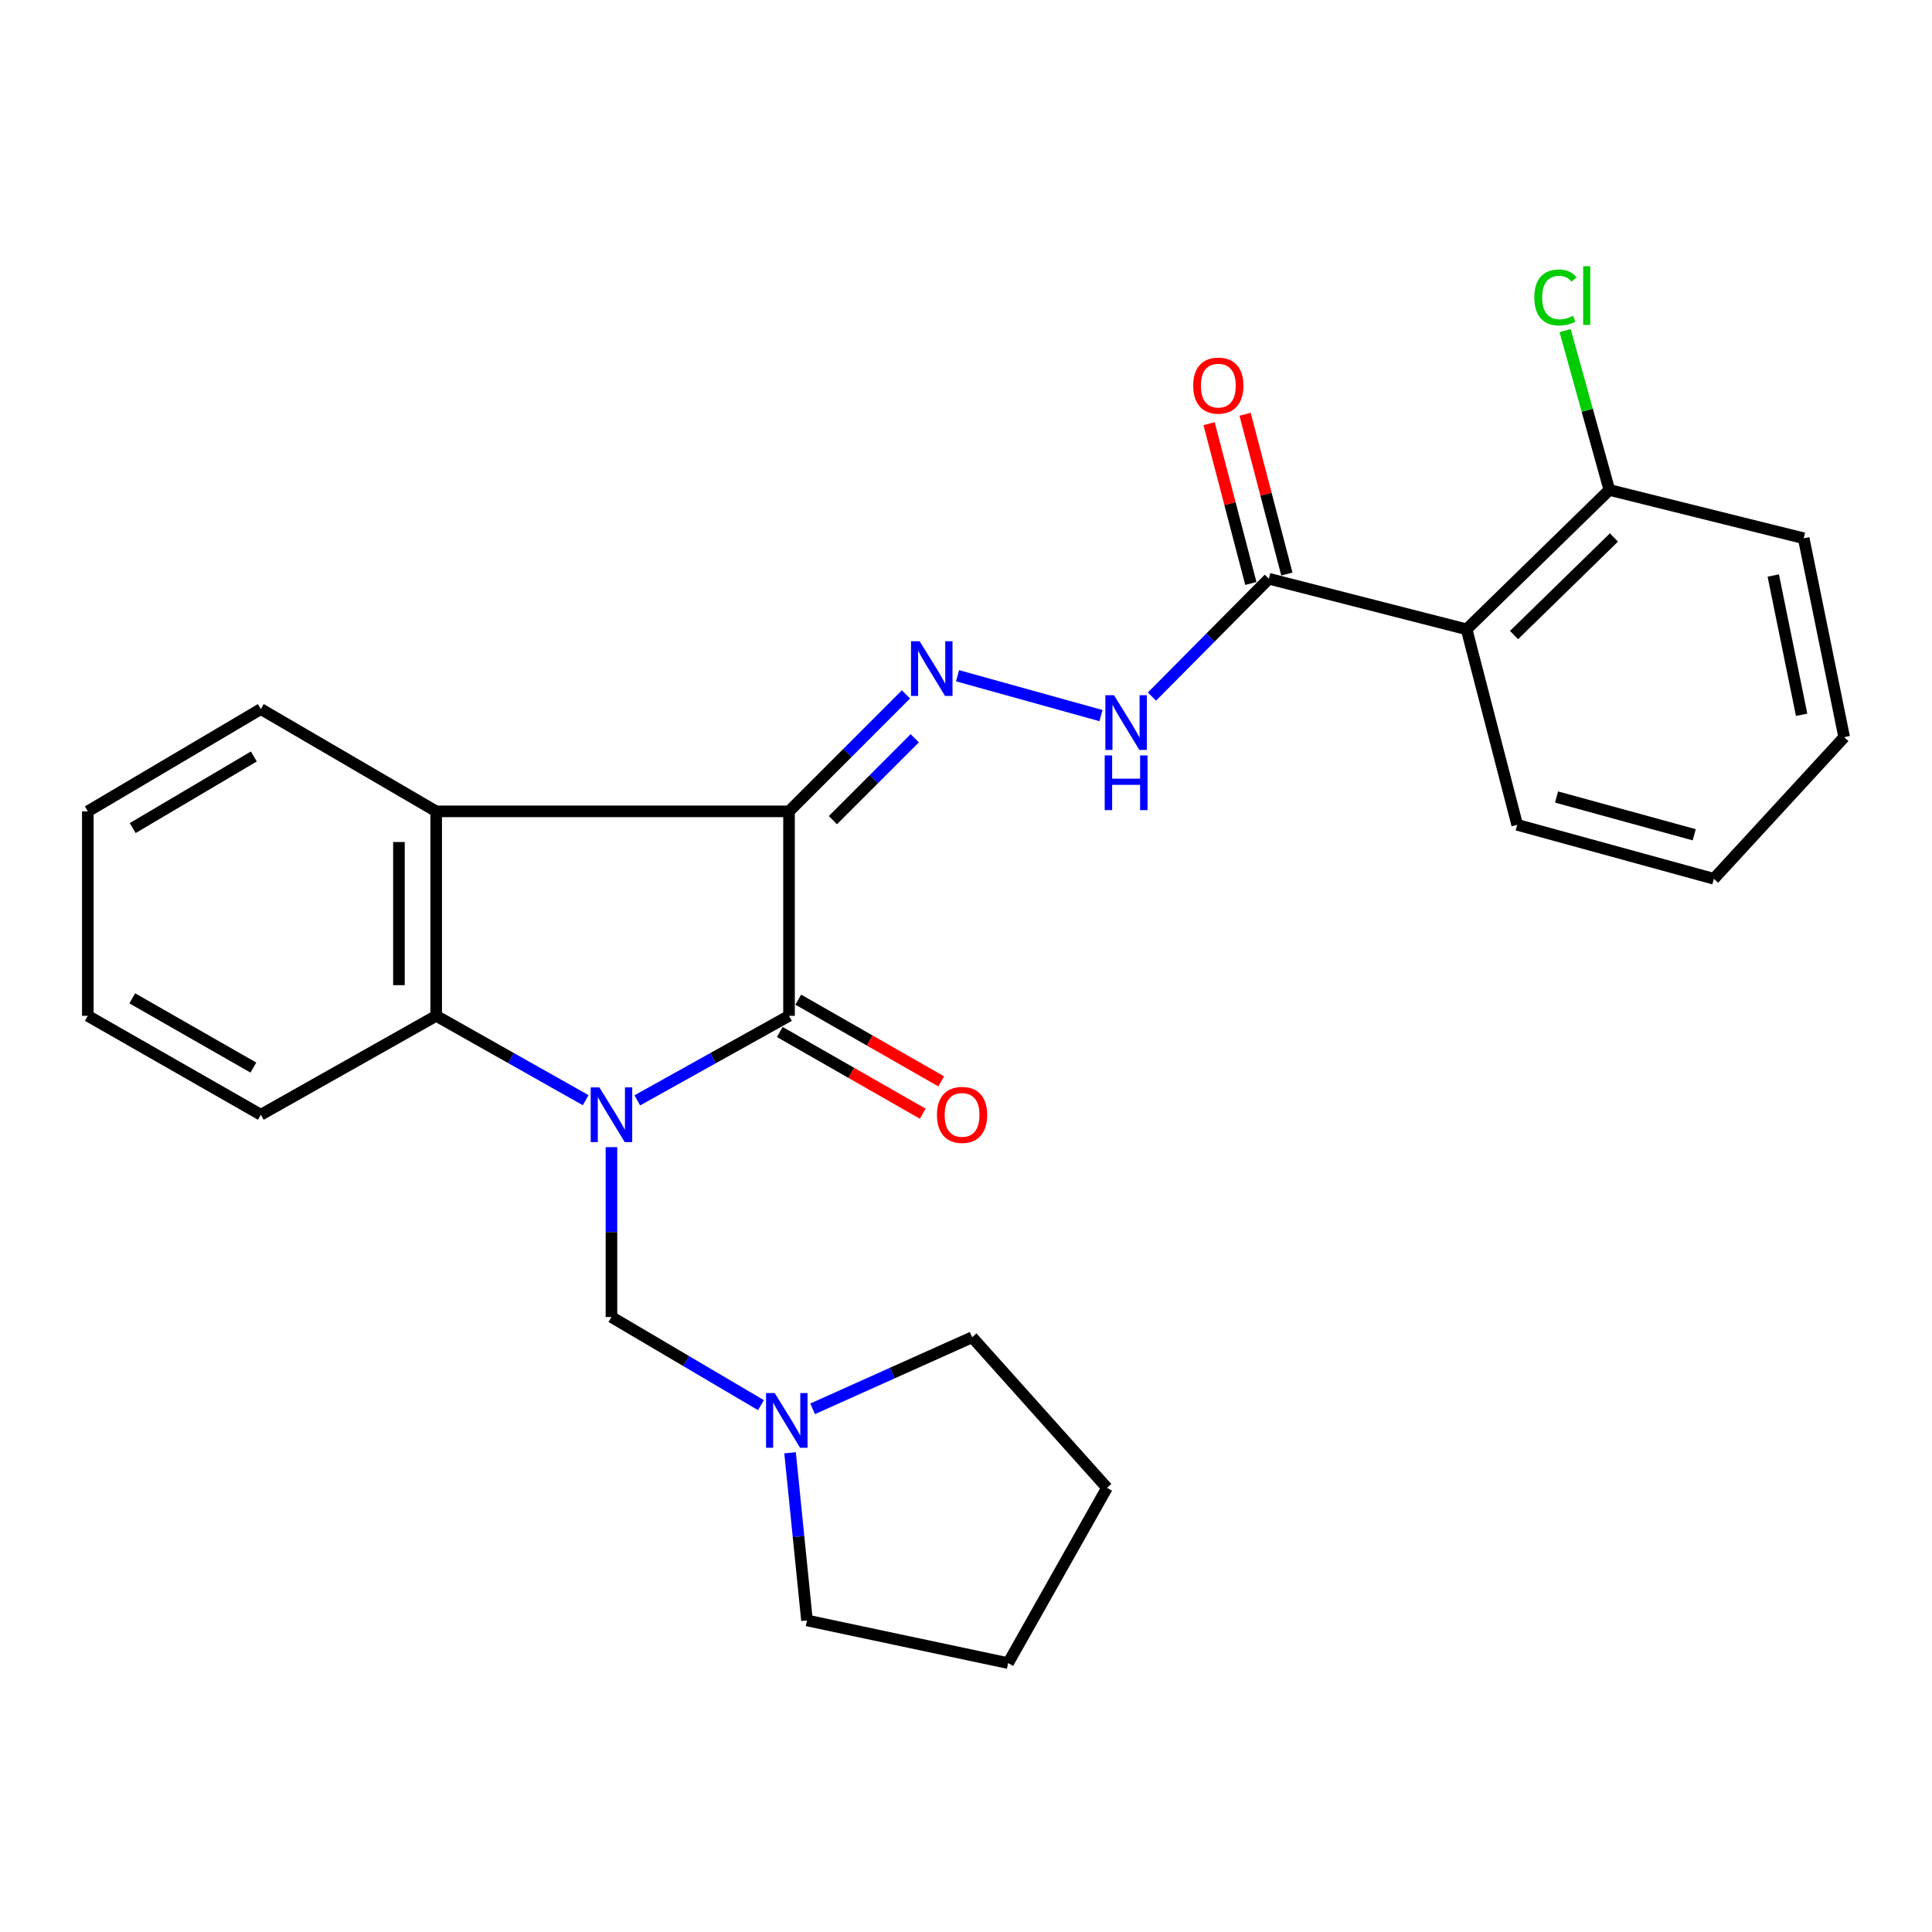 <?xml version='1.0' encoding='iso-8859-1'?>
<svg version='1.1' baseProfile='full'
              xmlns='http://www.w3.org/2000/svg'
                      xmlns:rdkit='http://www.rdkit.org/xml'
                      xmlns:xlink='http://www.w3.org/1999/xlink'
                  xml:space='preserve'
width='1000px' height='1000px' viewBox='0 0 1000 1000'>
<!-- END OF HEADER -->
<rect style='opacity:1.0;fill:#FFFFFF;stroke:none' width='1000' height='1000' x='0' y='0'> </rect>
<path class='bond-1' d='M 329.858,569.54 L 369.129,547.665' style='fill:none;fill-rule:evenodd;stroke:#0000FF;stroke-width:6px;stroke-linecap:butt;stroke-linejoin:miter;stroke-opacity:1' />
<path class='bond-1' d='M 369.129,547.665 L 408.399,525.79' style='fill:none;fill-rule:evenodd;stroke:#000000;stroke-width:6px;stroke-linecap:butt;stroke-linejoin:miter;stroke-opacity:1' />
<path class='bond-3' d='M 303.143,569.457 L 264.454,547.623' style='fill:none;fill-rule:evenodd;stroke:#0000FF;stroke-width:6px;stroke-linecap:butt;stroke-linejoin:miter;stroke-opacity:1' />
<path class='bond-3' d='M 264.454,547.623 L 225.765,525.79' style='fill:none;fill-rule:evenodd;stroke:#000000;stroke-width:6px;stroke-linecap:butt;stroke-linejoin:miter;stroke-opacity:1' />
<path class='bond-5' d='M 316.488,593.765 L 316.488,637.725' style='fill:none;fill-rule:evenodd;stroke:#0000FF;stroke-width:6px;stroke-linecap:butt;stroke-linejoin:miter;stroke-opacity:1' />
<path class='bond-5' d='M 316.488,637.725 L 316.488,681.685' style='fill:none;fill-rule:evenodd;stroke:#000000;stroke-width:6px;stroke-linecap:butt;stroke-linejoin:miter;stroke-opacity:1' />
<path class='bond-0' d='M 408.399,419.957 L 408.399,525.79' style='fill:none;fill-rule:evenodd;stroke:#000000;stroke-width:6px;stroke-linecap:butt;stroke-linejoin:miter;stroke-opacity:1' />
<path class='bond-4' d='M 408.399,419.957 L 438.662,389.686' style='fill:none;fill-rule:evenodd;stroke:#000000;stroke-width:6px;stroke-linecap:butt;stroke-linejoin:miter;stroke-opacity:1' />
<path class='bond-4' d='M 438.662,389.686 L 468.925,359.414' style='fill:none;fill-rule:evenodd;stroke:#0000FF;stroke-width:6px;stroke-linecap:butt;stroke-linejoin:miter;stroke-opacity:1' />
<path class='bond-4' d='M 431.11,424.504 L 452.294,403.313' style='fill:none;fill-rule:evenodd;stroke:#000000;stroke-width:6px;stroke-linecap:butt;stroke-linejoin:miter;stroke-opacity:1' />
<path class='bond-4' d='M 452.294,403.313 L 473.478,382.123' style='fill:none;fill-rule:evenodd;stroke:#0000FF;stroke-width:6px;stroke-linecap:butt;stroke-linejoin:miter;stroke-opacity:1' />
<path class='bond-26' d='M 408.399,419.957 L 225.765,419.957' style='fill:none;fill-rule:evenodd;stroke:#000000;stroke-width:6px;stroke-linecap:butt;stroke-linejoin:miter;stroke-opacity:1' />
<path class='bond-10' d='M 403.616,534.157 L 440.61,555.303' style='fill:none;fill-rule:evenodd;stroke:#000000;stroke-width:6px;stroke-linecap:butt;stroke-linejoin:miter;stroke-opacity:1' />
<path class='bond-10' d='M 440.61,555.303 L 477.603,576.449' style='fill:none;fill-rule:evenodd;stroke:#FF0000;stroke-width:6px;stroke-linecap:butt;stroke-linejoin:miter;stroke-opacity:1' />
<path class='bond-10' d='M 413.182,517.423 L 450.175,538.569' style='fill:none;fill-rule:evenodd;stroke:#000000;stroke-width:6px;stroke-linecap:butt;stroke-linejoin:miter;stroke-opacity:1' />
<path class='bond-10' d='M 450.175,538.569 L 487.169,559.715' style='fill:none;fill-rule:evenodd;stroke:#FF0000;stroke-width:6px;stroke-linecap:butt;stroke-linejoin:miter;stroke-opacity:1' />
<path class='bond-2' d='M 225.765,419.957 L 225.765,525.79' style='fill:none;fill-rule:evenodd;stroke:#000000;stroke-width:6px;stroke-linecap:butt;stroke-linejoin:miter;stroke-opacity:1' />
<path class='bond-2' d='M 206.49,435.832 L 206.49,509.915' style='fill:none;fill-rule:evenodd;stroke:#000000;stroke-width:6px;stroke-linecap:butt;stroke-linejoin:miter;stroke-opacity:1' />
<path class='bond-14' d='M 225.765,419.957 L 135.01,367.014' style='fill:none;fill-rule:evenodd;stroke:#000000;stroke-width:6px;stroke-linecap:butt;stroke-linejoin:miter;stroke-opacity:1' />
<path class='bond-15' d='M 225.765,525.79 L 135.01,576.987' style='fill:none;fill-rule:evenodd;stroke:#000000;stroke-width:6px;stroke-linecap:butt;stroke-linejoin:miter;stroke-opacity:1' />
<path class='bond-8' d='M 495.628,349.767 L 569.87,370.394' style='fill:none;fill-rule:evenodd;stroke:#0000FF;stroke-width:6px;stroke-linecap:butt;stroke-linejoin:miter;stroke-opacity:1' />
<path class='bond-9' d='M 316.488,681.685 L 355.178,704.497' style='fill:none;fill-rule:evenodd;stroke:#000000;stroke-width:6px;stroke-linecap:butt;stroke-linejoin:miter;stroke-opacity:1' />
<path class='bond-9' d='M 355.178,704.497 L 393.869,727.31' style='fill:none;fill-rule:evenodd;stroke:#0000FF;stroke-width:6px;stroke-linecap:butt;stroke-linejoin:miter;stroke-opacity:1' />
<path class='bond-6' d='M 759.115,325.733 L 656.762,299.561' style='fill:none;fill-rule:evenodd;stroke:#000000;stroke-width:6px;stroke-linecap:butt;stroke-linejoin:miter;stroke-opacity:1' />
<path class='bond-11' d='M 759.115,325.733 L 832.993,253.589' style='fill:none;fill-rule:evenodd;stroke:#000000;stroke-width:6px;stroke-linecap:butt;stroke-linejoin:miter;stroke-opacity:1' />
<path class='bond-11' d='M 783.663,328.702 L 835.378,278.202' style='fill:none;fill-rule:evenodd;stroke:#000000;stroke-width:6px;stroke-linecap:butt;stroke-linejoin:miter;stroke-opacity:1' />
<path class='bond-16' d='M 759.115,325.733 L 785.297,426.929' style='fill:none;fill-rule:evenodd;stroke:#000000;stroke-width:6px;stroke-linecap:butt;stroke-linejoin:miter;stroke-opacity:1' />
<path class='bond-7' d='M 656.762,299.561 L 626.499,330.053' style='fill:none;fill-rule:evenodd;stroke:#000000;stroke-width:6px;stroke-linecap:butt;stroke-linejoin:miter;stroke-opacity:1' />
<path class='bond-7' d='M 626.499,330.053 L 596.236,360.544' style='fill:none;fill-rule:evenodd;stroke:#0000FF;stroke-width:6px;stroke-linecap:butt;stroke-linejoin:miter;stroke-opacity:1' />
<path class='bond-12' d='M 666.087,297.123 L 655.274,255.771' style='fill:none;fill-rule:evenodd;stroke:#000000;stroke-width:6px;stroke-linecap:butt;stroke-linejoin:miter;stroke-opacity:1' />
<path class='bond-12' d='M 655.274,255.771 L 644.461,214.419' style='fill:none;fill-rule:evenodd;stroke:#FF0000;stroke-width:6px;stroke-linecap:butt;stroke-linejoin:miter;stroke-opacity:1' />
<path class='bond-12' d='M 647.438,301.999 L 636.625,260.647' style='fill:none;fill-rule:evenodd;stroke:#000000;stroke-width:6px;stroke-linecap:butt;stroke-linejoin:miter;stroke-opacity:1' />
<path class='bond-12' d='M 636.625,260.647 L 625.813,219.295' style='fill:none;fill-rule:evenodd;stroke:#FF0000;stroke-width:6px;stroke-linecap:butt;stroke-linejoin:miter;stroke-opacity:1' />
<path class='bond-17' d='M 408.935,751.957 L 413.314,795.347' style='fill:none;fill-rule:evenodd;stroke:#0000FF;stroke-width:6px;stroke-linecap:butt;stroke-linejoin:miter;stroke-opacity:1' />
<path class='bond-17' d='M 413.314,795.347 L 417.694,838.736' style='fill:none;fill-rule:evenodd;stroke:#000000;stroke-width:6px;stroke-linecap:butt;stroke-linejoin:miter;stroke-opacity:1' />
<path class='bond-18' d='M 420.612,729.199 L 461.901,710.678' style='fill:none;fill-rule:evenodd;stroke:#0000FF;stroke-width:6px;stroke-linecap:butt;stroke-linejoin:miter;stroke-opacity:1' />
<path class='bond-18' d='M 461.901,710.678 L 503.191,692.158' style='fill:none;fill-rule:evenodd;stroke:#000000;stroke-width:6px;stroke-linecap:butt;stroke-linejoin:miter;stroke-opacity:1' />
<path class='bond-13' d='M 832.993,253.589 L 821.552,212.361' style='fill:none;fill-rule:evenodd;stroke:#000000;stroke-width:6px;stroke-linecap:butt;stroke-linejoin:miter;stroke-opacity:1' />
<path class='bond-13' d='M 821.552,212.361 L 810.112,171.133' style='fill:none;fill-rule:evenodd;stroke:#00CC00;stroke-width:6px;stroke-linecap:butt;stroke-linejoin:miter;stroke-opacity:1' />
<path class='bond-19' d='M 832.993,253.589 L 933.589,278.605' style='fill:none;fill-rule:evenodd;stroke:#000000;stroke-width:6px;stroke-linecap:butt;stroke-linejoin:miter;stroke-opacity:1' />
<path class='bond-28' d='M 135.01,367.014 L 45.455,419.957' style='fill:none;fill-rule:evenodd;stroke:#000000;stroke-width:6px;stroke-linecap:butt;stroke-linejoin:miter;stroke-opacity:1' />
<path class='bond-28' d='M 131.386,391.549 L 68.697,428.609' style='fill:none;fill-rule:evenodd;stroke:#000000;stroke-width:6px;stroke-linecap:butt;stroke-linejoin:miter;stroke-opacity:1' />
<path class='bond-22' d='M 135.01,576.987 L 45.455,525.79' style='fill:none;fill-rule:evenodd;stroke:#000000;stroke-width:6px;stroke-linecap:butt;stroke-linejoin:miter;stroke-opacity:1' />
<path class='bond-22' d='M 131.143,552.574 L 68.454,516.736' style='fill:none;fill-rule:evenodd;stroke:#000000;stroke-width:6px;stroke-linecap:butt;stroke-linejoin:miter;stroke-opacity:1' />
<path class='bond-21' d='M 785.297,426.929 L 887.092,454.856' style='fill:none;fill-rule:evenodd;stroke:#000000;stroke-width:6px;stroke-linecap:butt;stroke-linejoin:miter;stroke-opacity:1' />
<path class='bond-21' d='M 805.666,412.529 L 876.923,432.079' style='fill:none;fill-rule:evenodd;stroke:#000000;stroke-width:6px;stroke-linecap:butt;stroke-linejoin:miter;stroke-opacity:1' />
<path class='bond-24' d='M 417.694,838.736 L 521.803,860.817' style='fill:none;fill-rule:evenodd;stroke:#000000;stroke-width:6px;stroke-linecap:butt;stroke-linejoin:miter;stroke-opacity:1' />
<path class='bond-23' d='M 503.191,692.158 L 572.979,770.095' style='fill:none;fill-rule:evenodd;stroke:#000000;stroke-width:6px;stroke-linecap:butt;stroke-linejoin:miter;stroke-opacity:1' />
<path class='bond-29' d='M 933.589,278.605 L 954.545,381.557' style='fill:none;fill-rule:evenodd;stroke:#000000;stroke-width:6px;stroke-linecap:butt;stroke-linejoin:miter;stroke-opacity:1' />
<path class='bond-29' d='M 917.844,297.892 L 932.514,369.959' style='fill:none;fill-rule:evenodd;stroke:#000000;stroke-width:6px;stroke-linecap:butt;stroke-linejoin:miter;stroke-opacity:1' />
<path class='bond-20' d='M 45.455,419.957 L 45.455,525.79' style='fill:none;fill-rule:evenodd;stroke:#000000;stroke-width:6px;stroke-linecap:butt;stroke-linejoin:miter;stroke-opacity:1' />
<path class='bond-25' d='M 887.092,454.856 L 954.545,381.557' style='fill:none;fill-rule:evenodd;stroke:#000000;stroke-width:6px;stroke-linecap:butt;stroke-linejoin:miter;stroke-opacity:1' />
<path class='bond-27' d='M 572.979,770.095 L 521.803,860.817' style='fill:none;fill-rule:evenodd;stroke:#000000;stroke-width:6px;stroke-linecap:butt;stroke-linejoin:miter;stroke-opacity:1' />
<path  class='atom-0' d='M 310.228 562.827
L 319.508 577.827
Q 320.428 579.307, 321.908 581.987
Q 323.388 584.667, 323.468 584.827
L 323.468 562.827
L 327.228 562.827
L 327.228 591.147
L 323.348 591.147
L 313.388 574.747
Q 312.228 572.827, 310.988 570.627
Q 309.788 568.427, 309.428 567.747
L 309.428 591.147
L 305.748 591.147
L 305.748 562.827
L 310.228 562.827
' fill='#0000FF'/>
<path  class='atom-5' d='M 476.017 331.898
L 485.297 346.898
Q 486.217 348.378, 487.697 351.058
Q 489.177 353.738, 489.257 353.898
L 489.257 331.898
L 493.017 331.898
L 493.017 360.218
L 489.137 360.218
L 479.177 343.818
Q 478.017 341.898, 476.777 339.698
Q 475.577 337.498, 475.217 336.818
L 475.217 360.218
L 471.537 360.218
L 471.537 331.898
L 476.017 331.898
' fill='#0000FF'/>
<path  class='atom-9' d='M 576.613 359.847
L 585.893 374.847
Q 586.813 376.327, 588.293 379.007
Q 589.773 381.687, 589.853 381.847
L 589.853 359.847
L 593.613 359.847
L 593.613 388.167
L 589.733 388.167
L 579.773 371.767
Q 578.613 369.847, 577.373 367.647
Q 576.173 365.447, 575.813 364.767
L 575.813 388.167
L 572.133 388.167
L 572.133 359.847
L 576.613 359.847
' fill='#0000FF'/>
<path  class='atom-9' d='M 571.793 390.999
L 575.633 390.999
L 575.633 403.039
L 590.113 403.039
L 590.113 390.999
L 593.953 390.999
L 593.953 419.319
L 590.113 419.319
L 590.113 406.239
L 575.633 406.239
L 575.633 419.319
L 571.793 419.319
L 571.793 390.999
' fill='#0000FF'/>
<path  class='atom-10' d='M 400.983 721.035
L 410.263 736.035
Q 411.183 737.515, 412.663 740.195
Q 414.143 742.875, 414.223 743.035
L 414.223 721.035
L 417.983 721.035
L 417.983 749.355
L 414.103 749.355
L 404.143 732.955
Q 402.983 731.035, 401.743 728.835
Q 400.543 726.635, 400.183 725.955
L 400.183 749.355
L 396.503 749.355
L 396.503 721.035
L 400.983 721.035
' fill='#0000FF'/>
<path  class='atom-11' d='M 484.965 577.067
Q 484.965 570.267, 488.325 566.467
Q 491.685 562.667, 497.965 562.667
Q 504.245 562.667, 507.605 566.467
Q 510.965 570.267, 510.965 577.067
Q 510.965 583.947, 507.565 587.867
Q 504.165 591.747, 497.965 591.747
Q 491.725 591.747, 488.325 587.867
Q 484.965 583.987, 484.965 577.067
M 497.965 588.547
Q 502.285 588.547, 504.605 585.667
Q 506.965 582.747, 506.965 577.067
Q 506.965 571.507, 504.605 568.707
Q 502.285 565.867, 497.965 565.867
Q 493.645 565.867, 491.285 568.667
Q 488.965 571.467, 488.965 577.067
Q 488.965 582.787, 491.285 585.667
Q 493.645 588.547, 497.965 588.547
' fill='#FF0000'/>
<path  class='atom-13' d='M 617.601 199.591
Q 617.601 192.791, 620.961 188.991
Q 624.321 185.191, 630.601 185.191
Q 636.881 185.191, 640.241 188.991
Q 643.601 192.791, 643.601 199.591
Q 643.601 206.471, 640.201 210.391
Q 636.801 214.271, 630.601 214.271
Q 624.361 214.271, 620.961 210.391
Q 617.601 206.511, 617.601 199.591
M 630.601 211.071
Q 634.921 211.071, 637.241 208.191
Q 639.601 205.271, 639.601 199.591
Q 639.601 194.031, 637.241 191.231
Q 634.921 188.391, 630.601 188.391
Q 626.281 188.391, 623.921 191.191
Q 621.601 193.991, 621.601 199.591
Q 621.601 205.311, 623.921 208.191
Q 626.281 211.071, 630.601 211.071
' fill='#FF0000'/>
<path  class='atom-14' d='M 794.156 153.963
Q 794.156 146.923, 797.436 143.243
Q 800.756 139.523, 807.036 139.523
Q 812.876 139.523, 815.996 143.643
L 813.356 145.803
Q 811.076 142.803, 807.036 142.803
Q 802.756 142.803, 800.476 145.683
Q 798.236 148.523, 798.236 153.963
Q 798.236 159.563, 800.556 162.443
Q 802.916 165.323, 807.476 165.323
Q 810.596 165.323, 814.236 163.443
L 815.356 166.443
Q 813.876 167.403, 811.636 167.963
Q 809.396 168.523, 806.916 168.523
Q 800.756 168.523, 797.436 164.763
Q 794.156 161.003, 794.156 153.963
' fill='#00CC00'/>
<path  class='atom-14' d='M 819.436 137.803
L 823.116 137.803
L 823.116 168.163
L 819.436 168.163
L 819.436 137.803
' fill='#00CC00'/>
</svg>
